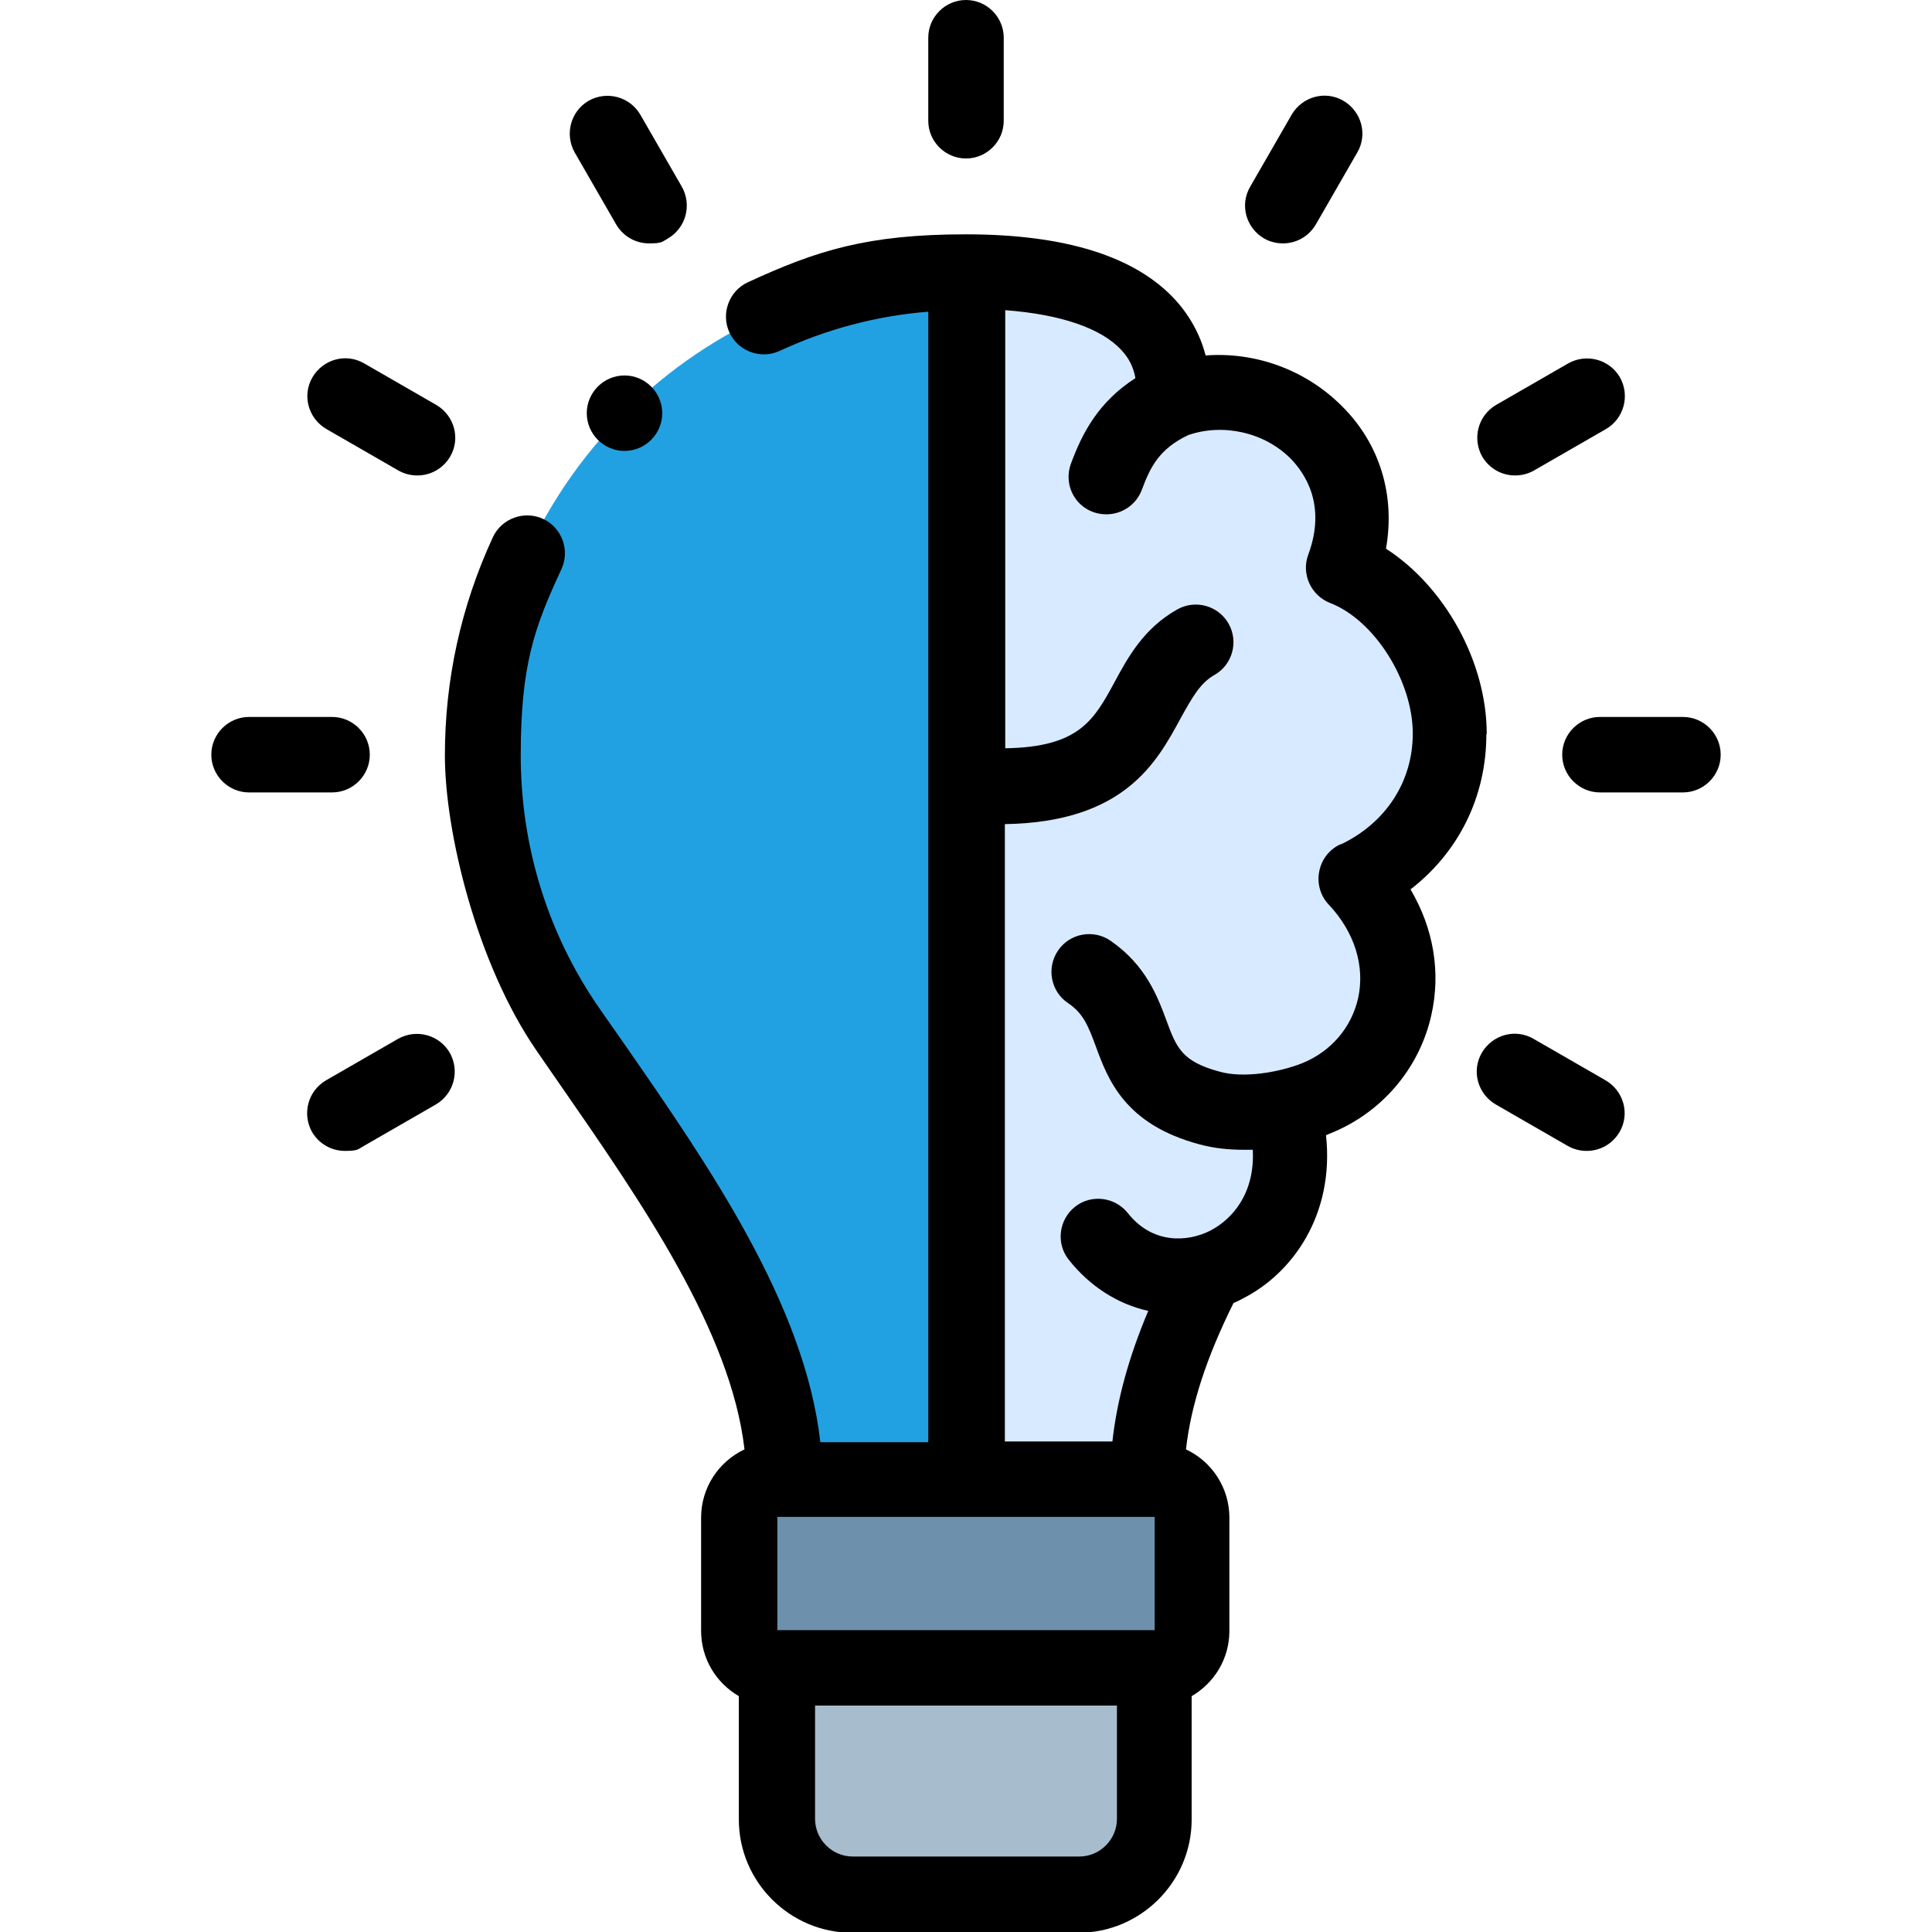 <svg xmlns="http://www.w3.org/2000/svg" id="Layer_1" data-name="Layer 1" viewBox="0 0 512 512"><defs><style>      .cls-1 {        fill: #000;      }      .cls-1, .cls-2, .cls-3, .cls-4, .cls-5 {        stroke-width: 0px;      }      .cls-2 {        fill: #6d91ac;      }      .cls-2, .cls-3, .cls-4, .cls-5 {        fill-rule: evenodd;      }      .cls-3 {        fill: #22a1e2;      }      .cls-4 {        fill: #a7bdcd;      }      .cls-5 {        fill: #d8eaff;      }    </style></defs><g><path class="cls-5" d="M359.4,232.8c19.3,20.6,11.8,49.3-10.8,58.2-2.5,1-5.4,1.9-8.6,2.5,6.6,22.9-5.3,39.1-20,43.5-9.6,18.4-16,36.6-16,54.9h-48V72c42,0,56.2,15.8,54.6,34.1,26-9.4,56.4,13.5,45,44.4,16.3,6.2,28.4,26.5,28.4,44s-10,31.4-24.6,38.3h0Z"></path><path class="cls-3" d="M256,72v320h-48c0-40-32.1-82.5-57.5-119.5-14.2-20.6-22.5-45.6-22.5-72.5,0-70.7,57.3-128,128-128Z"></path><path class="cls-2" d="M256,392h50c5.5,0,10,4.5,10,10v30c0,5.5-4.5,10-10,10h-100c-5.5,0-10-4.5-10-10v-30c0-5.5,4.5-10,10-10h50Z"></path><path class="cls-4" d="M206,442h100v40c0,11-9,20-20,20h-60c-11,0-20-9-20-20v-40h0Z"></path></g><path class="cls-1" d="M394,194.5c0-19.2-11.2-39.1-26.7-49.1,2.5-14.1-1.6-27.8-11.7-37.8-9.6-9.6-22.9-14.4-36.1-13.4-1.4-5.4-4.1-10.4-8-14.7-10.6-11.6-29.3-17.4-55.5-17.4s-39.6,4.3-57.8,12.7c-5,2.3-7.2,8.3-4.9,13.3s8.3,7.2,13.3,4.9c12.5-5.8,25.7-9.3,39.4-10.4v299.6h-28.6c-4.1-36.5-29.5-73.2-52.2-105.9-2.2-3.1-4.4-6.3-6.5-9.3-13.6-19.7-20.7-42.8-20.7-66.8s3.6-33.9,10.8-49.4c2.3-5,.1-11-4.9-13.3-5-2.3-11-.1-13.3,4.9-8.4,18.2-12.7,37.6-12.7,57.8s8.4,55.1,24.2,78.1c2.1,3.1,4.3,6.2,6.5,9.4,21.2,30.6,45.1,65,48.7,96.4-6.8,3.2-11.5,10.1-11.5,18.1v30c0,7.4,4,13.8,10,17.3v32.7c0,16.5,13.5,30,30,30h60c16.5,0,30-13.5,30-30v-32.7c6-3.5,10-9.9,10-17.3v-30c0-8-4.7-14.9-11.5-18.1,1.3-11.7,5.4-24.3,12.6-38.8.8-.3,1.6-.7,2.3-1.1,13.4-6.7,24.5-22.4,22.2-43.4.3,0,.5-.2.8-.3,13.8-5.4,23.9-17.2,27.1-31.4,2.6-11.4.6-23.1-5.5-33.4,12.7-9.8,20.1-24.5,20.1-41.1ZM306,402v30h-100v-30h100ZM286,492h-60c-5.5,0-10-4.5-10-10v-30h80v30c0,5.5-4.5,10-10,10ZM355.1,223.8c-2.9,1.4-4.9,4-5.5,7.2-.6,3.1.3,6.4,2.5,8.7,6.9,7.3,9.7,16.4,7.8,24.9-1.8,7.8-7.2,14.1-14.9,17.2-6.1,2.4-15.5,4-21.8,2.2-10-2.7-11.4-6.3-14.1-13.6-2.3-6.2-5.4-14.6-14.8-21.1-4.5-3.1-10.8-2-13.9,2.6-3.1,4.5-2,10.8,2.6,13.9,4,2.7,5.3,5.8,7.4,11.5,3.2,8.7,7.6,20.7,27.6,26,3.7,1,7.6,1.4,11.5,1.4s1.7,0,2.5,0c.6,11.2-5.1,18.3-11.4,21.5-6,3-15.2,3.5-21.7-4.7-3.4-4.3-9.7-5.1-14-1.7-4.3,3.4-5.1,9.7-1.7,14,5.6,7.1,13,11.8,21.1,13.6-5.2,12.3-8.3,23.7-9.5,34.6h-28.5v-163.6c31.6-.5,40.2-16.3,46.5-27.9,3.2-5.8,5.3-9.5,9-11.6,4.8-2.7,6.5-8.8,3.8-13.6-2.7-4.8-8.8-6.5-13.6-3.8-8.9,5-13.1,12.7-16.7,19.4-5.4,9.9-9.3,17.1-28.9,17.4v-116.1c14.7,1.1,25.5,4.8,30.8,10.6,2,2.1,3.2,4.6,3.7,7.4-9.9,6.4-14.1,14.6-17.1,22.7-1.9,5.2.7,10.9,5.9,12.8,1.1.4,2.3.6,3.5.6,4.1,0,7.9-2.5,9.4-6.5,2.2-5.9,4.5-10.8,12.3-14.5,9.3-3.2,20.2-.7,27.1,6.2,3.8,3.9,9.6,12.3,4.7,25.5-1.9,5.1.7,10.8,5.8,12.8,11.7,4.5,21.9,20.6,21.9,34.6,0,12.7-7.1,23.6-18.9,29.3h0Z"></path><path class="cls-1" d="M256,42c5.5,0,10-4.5,10-10V10c0-5.5-4.5-10-10-10s-10,4.5-10,10v22c0,5.5,4.5,10,10,10Z"></path><path class="cls-1" d="M163.3,59.5c1.9,3.2,5.2,5,8.7,5s3.4-.4,5-1.3c4.8-2.8,6.4-8.9,3.7-13.7l-11-19.1c-2.8-4.8-8.9-6.4-13.7-3.7-4.8,2.8-6.4,8.9-3.7,13.7l11,19.1Z"></path><path class="cls-1" d="M86.5,113.7l19.1,11c1.6.9,3.3,1.3,5,1.3,3.5,0,6.8-1.8,8.7-5,2.8-4.8,1.1-10.9-3.7-13.7l-19.1-11c-4.8-2.8-10.9-1.1-13.7,3.7s-1.1,10.9,3.7,13.7Z"></path><path class="cls-1" d="M98,200c0-5.5-4.5-10-10-10h-22c-5.5,0-10,4.5-10,10s4.5,10,10,10h22c5.5,0,10-4.5,10-10Z"></path><path class="cls-1" d="M105.5,275.3l-19.1,11c-4.8,2.8-6.4,8.9-3.7,13.7,1.9,3.2,5.2,5,8.7,5s3.4-.4,5-1.3l19.1-11c4.8-2.8,6.4-8.9,3.7-13.7-2.8-4.8-8.9-6.4-13.7-3.7Z"></path><path class="cls-1" d="M335,63.2c1.6.9,3.3,1.3,5,1.3,3.5,0,6.8-1.8,8.7-5l11-19.1c2.8-4.8,1.1-10.9-3.7-13.7-4.8-2.8-10.9-1.1-13.7,3.7l-11,19.1c-2.8,4.8-1.1,10.9,3.7,13.7Z"></path><path class="cls-1" d="M401.5,126c1.7,0,3.4-.4,5-1.3l19.1-11c4.8-2.8,6.4-8.9,3.7-13.7-2.8-4.8-8.9-6.4-13.7-3.7l-19.1,11c-4.8,2.8-6.4,8.9-3.7,13.7,1.9,3.2,5.2,5,8.7,5Z"></path><path class="cls-1" d="M446,190h-22c-5.5,0-10,4.5-10,10s4.5,10,10,10h22c5.5,0,10-4.5,10-10s-4.5-10-10-10Z"></path><path class="cls-1" d="M425.5,286.3l-19.1-11c-4.8-2.8-10.9-1.1-13.7,3.7-2.8,4.8-1.1,10.9,3.7,13.7l19.1,11c1.6.9,3.3,1.3,5,1.3,3.5,0,6.8-1.8,8.7-5,2.8-4.8,1.1-10.9-3.7-13.7Z"></path><path class="cls-1" d="M165.5,99.5c-5.5,0-10,4.5-10,10s4.5,10,10,10,10-4.5,10-10-4.5-10-10-10h0Z"></path></svg>